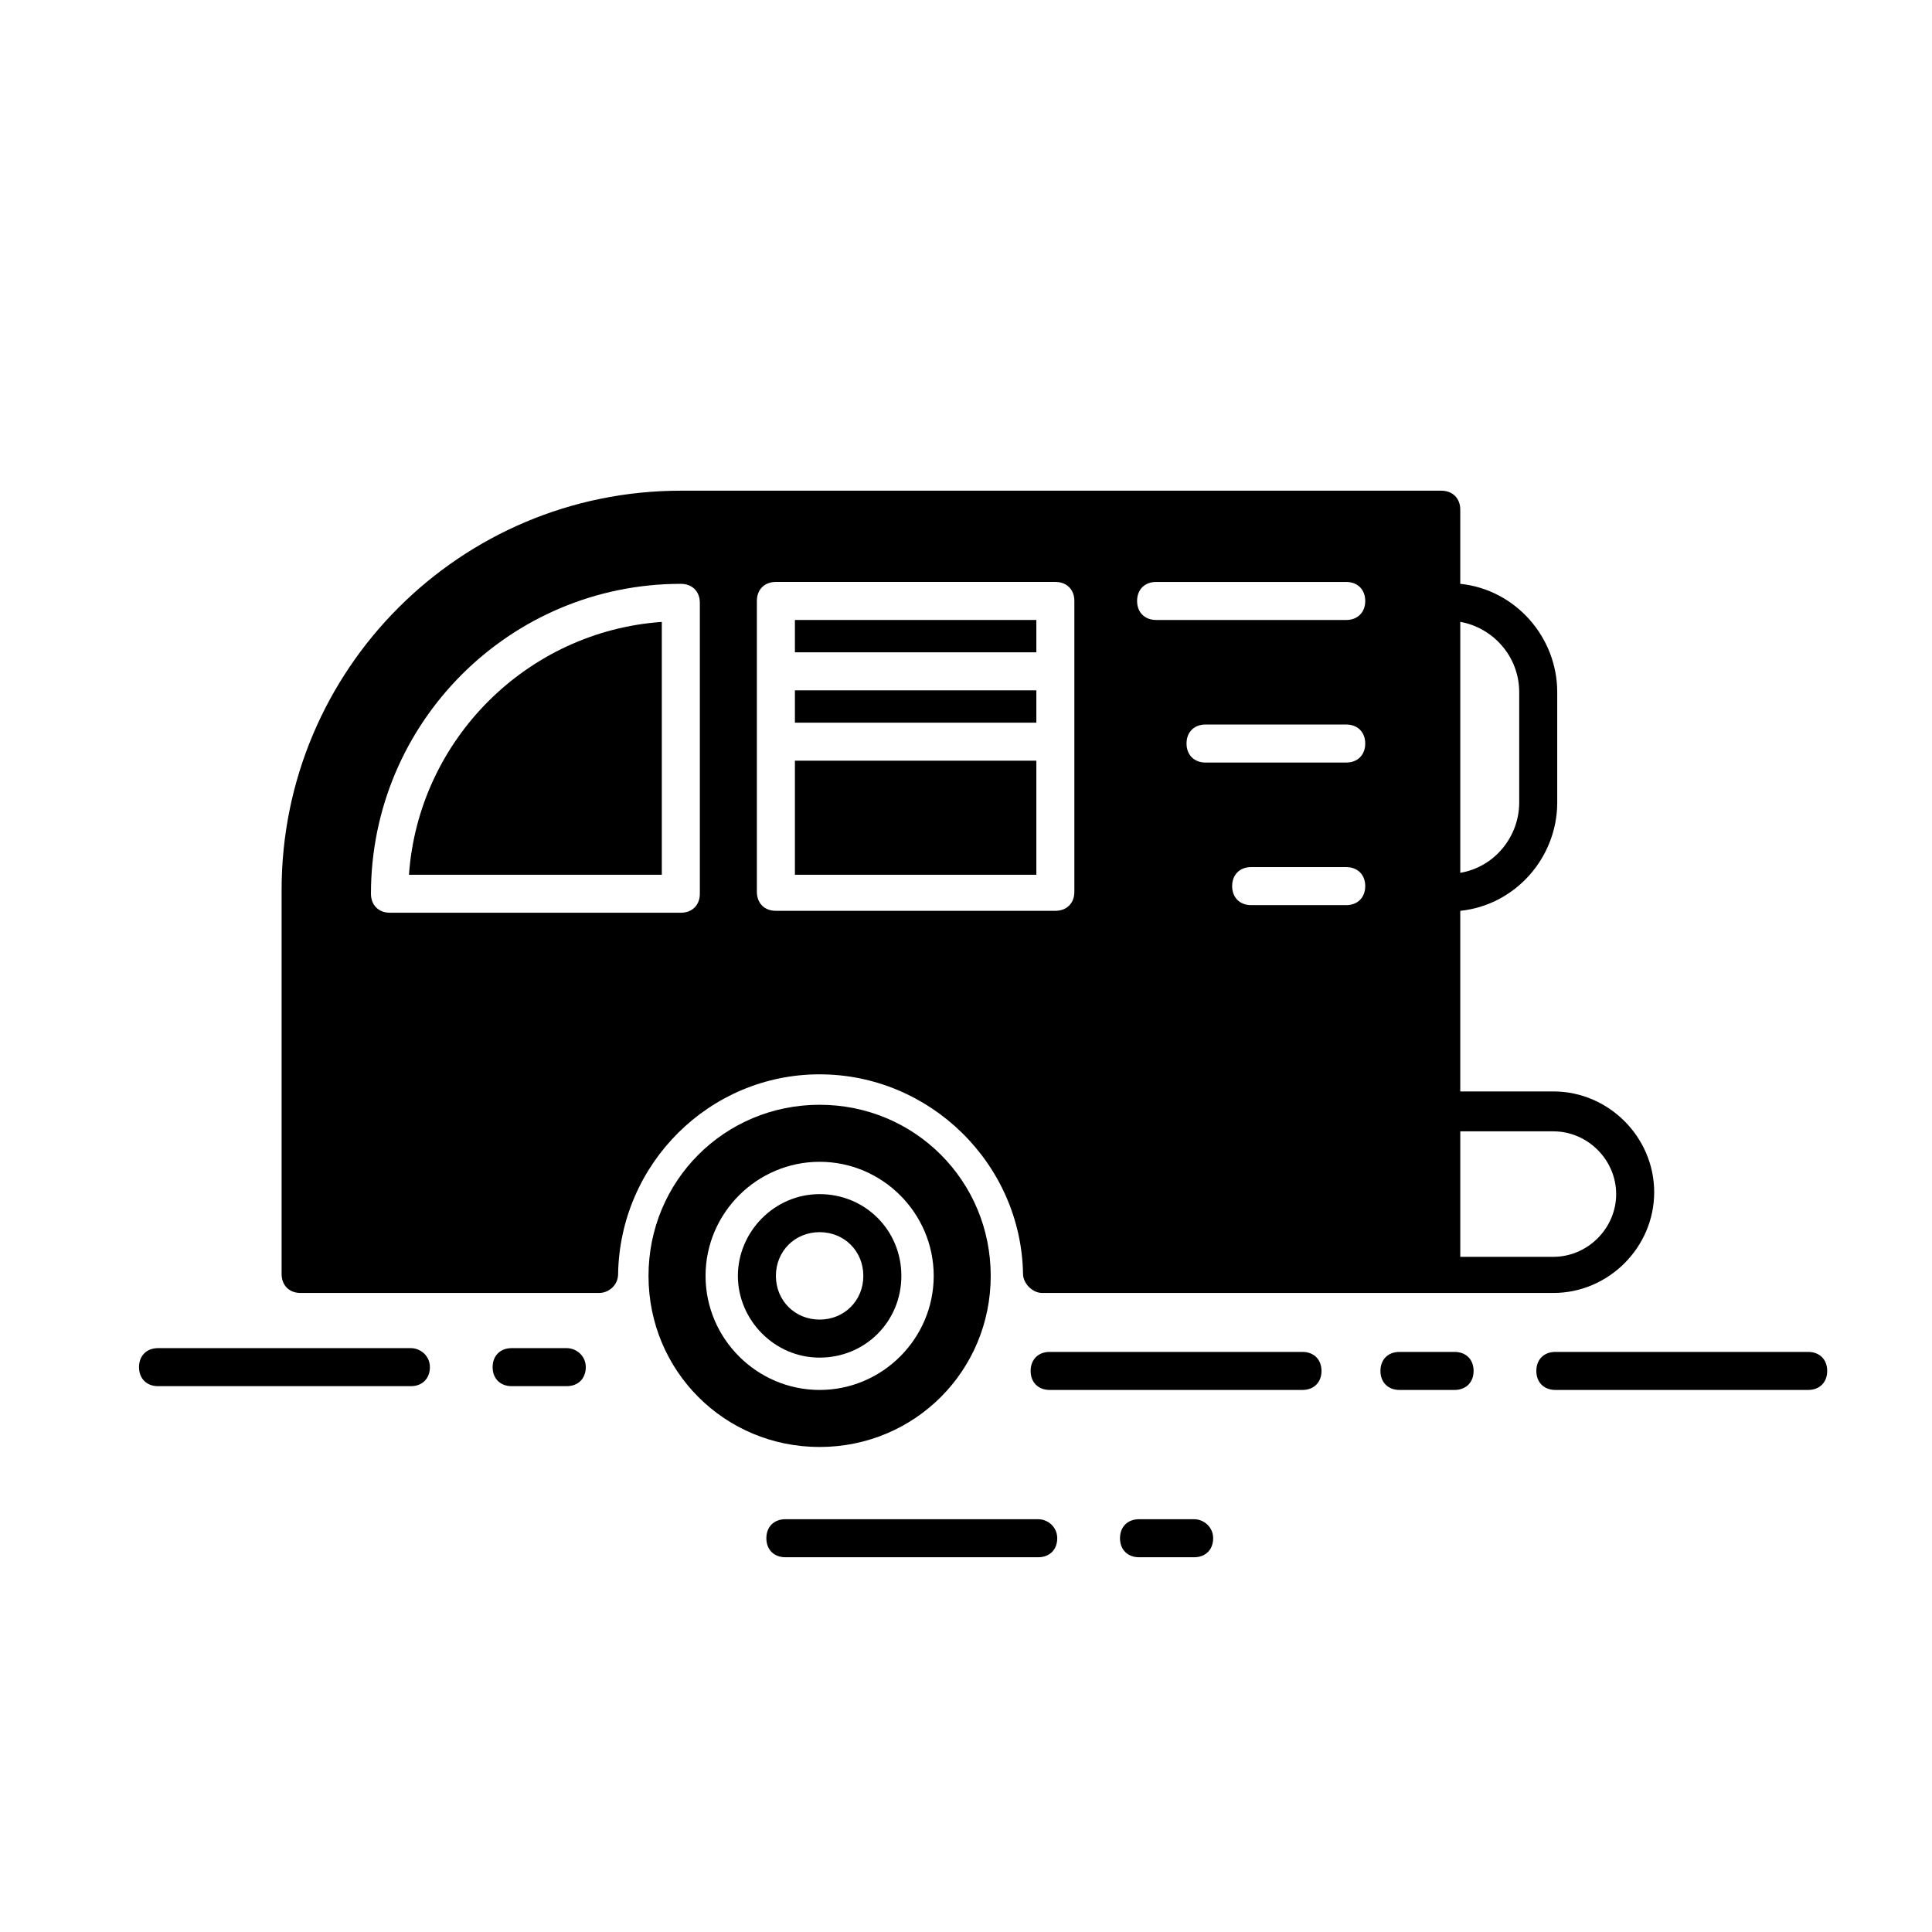 <?xml version="1.0" encoding="UTF-8"?>
<!-- Uploaded to: ICON Repo, www.iconrepo.com, Generator: ICON Repo Mixer Tools -->
<svg fill="#000000" width="800px" height="800px" version="1.1" viewBox="144 144 512 512" xmlns="http://www.w3.org/2000/svg">
 <g>
  <path d="m623.19 502.27h-67.008c-3.023 0-5.039 2.016-5.039 5.039s2.016 5.039 5.039 5.039h67.008c3.023 0 5.039-2.016 5.039-5.039-0.004-3.027-2.016-5.039-5.039-5.039z"/>
  <path d="m489.17 502.27h-67.004c-3.023 0-5.039 2.016-5.039 5.039s2.016 5.039 5.039 5.039h67.008c3.023 0 5.039-2.016 5.039-5.039-0.004-3.027-2.019-5.039-5.043-5.039z"/>
  <path d="m529.48 502.27h-14.609c-3.023 0-5.039 2.016-5.039 5.039s2.016 5.039 5.039 5.039h14.609c3.023 0 5.039-2.016 5.039-5.039 0-3.027-2.016-5.039-5.039-5.039z"/>
  <path d="m252.89 501.27h-67.008c-3.023 0-5.039 2.016-5.039 5.039 0 3.023 2.016 5.039 5.039 5.039h67.008c3.023 0 5.039-2.016 5.039-5.039 0-3.023-2.519-5.039-5.039-5.039z"/>
  <path d="m294.2 501.27h-14.609c-3.023 0-5.039 2.016-5.039 5.039 0 3.023 2.016 5.039 5.039 5.039l14.609-0.004c3.023 0 5.039-2.016 5.039-5.039 0-3.019-2.519-5.035-5.039-5.035z"/>
  <path d="m419.14 546.61h-67.008c-3.023 0-5.039 2.016-5.039 5.039 0 3.023 2.016 5.039 5.039 5.039h67.008c3.023 0 5.039-2.016 5.039-5.039-0.004-3.023-2.519-5.039-5.039-5.039z"/>
  <path d="m460.46 546.61h-14.609c-3.023 0-5.039 2.016-5.039 5.039 0 3.023 2.016 5.039 5.039 5.039h14.609c3.023 0 5.039-2.016 5.039-5.039-0.004-3.023-2.519-5.039-5.039-5.039z"/>
  <path d="m406.55 482.12c0-25.191-20.152-45.344-45.344-45.344s-45.344 20.152-45.344 45.344 20.152 45.344 45.344 45.344c25.191-0.004 45.344-20.156 45.344-45.344zm-75.57 0c0-16.625 13.602-30.23 30.23-30.23 16.625 0 30.23 13.602 30.23 30.23 0 16.625-13.602 30.23-30.23 30.23-16.629-0.004-30.23-13.605-30.23-30.23z"/>
  <path d="m382.87 482.12c0-12.09-9.574-21.664-21.664-21.664s-21.66 10.074-21.66 21.664c0 11.586 9.574 21.664 21.664 21.664 12.09 0 21.66-9.574 21.66-21.664zm-33.25 0c0-6.551 5.039-11.586 11.586-11.586 6.551 0 11.586 5.039 11.586 11.586 0 6.551-5.039 11.586-11.586 11.586s-11.586-5.039-11.586-11.586z"/>
  <path d="m361.21 428.71c29.223 0 53.402 23.68 53.906 52.898 0 2.519 2.519 5.039 5.039 5.039h135.52c14.609 0 26.703-12.09 26.703-26.703 0-14.609-12.09-26.703-26.703-26.703l-24.688 0.004v-47.863c14.609-1.512 25.695-14.105 25.695-28.719v-29.223c0-14.609-11.082-27.207-25.695-28.719v-19.641c0-3.023-2.016-5.039-5.039-5.039h-201.52c-58.441 0-105.8 47.359-105.8 105.8v101.77c0 3.023 2.016 5.039 5.039 5.039h79.098c2.519 0 5.039-2.016 5.039-5.039 0.504-29.223 24.184-52.902 53.406-52.902zm169.78-119.91c8.566 1.512 15.617 9.07 15.617 18.641v29.223c0 9.07-6.551 17.129-15.617 18.641zm0 135.02h24.688c9.07 0 16.625 7.559 16.625 16.625 0 9.07-7.559 16.625-16.625 16.625l-24.688 0.004zm-30.227-59.953h-25.191c-3.023 0-5.039-2.016-5.039-5.039 0-3.023 2.016-5.039 5.039-5.039h25.191c3.023 0 5.039 2.016 5.039 5.039-0.004 3.027-2.016 5.039-5.039 5.039zm0-37.785h-37.281c-3.023 0-5.039-2.016-5.039-5.039 0-3.023 2.016-5.039 5.039-5.039l37.281 0.004c3.023 0 5.039 2.016 5.039 5.039-0.004 3.019-2.016 5.035-5.039 5.035zm-50.383-47.859h50.383c3.023 0 5.039 2.016 5.039 5.039 0 3.023-2.016 5.039-5.039 5.039l-50.383-0.004c-3.023 0-5.039-2.016-5.039-5.039 0-3.019 2.016-5.035 5.039-5.035zm-105.8 5.035c0-3.023 2.016-5.039 5.039-5.039h74.059c3.023 0 5.039 2.016 5.039 5.039v77.082c0 3.023-2.016 5.039-5.039 5.039h-74.059c-3.023 0-5.039-2.016-5.039-5.039zm-97.234 82.625c-3.023 0-5.039-2.016-5.039-5.039 0-45.344 36.777-82.121 82.121-82.121 3.023 0 5.039 2.016 5.039 5.039v77.082c0 3.023-2.016 5.039-5.039 5.039z"/>
  <path d="m354.66 345.59h63.984v30.23h-63.984z"/>
  <path d="m354.66 308.3h63.984v8.566h-63.984z"/>
  <path d="m354.66 326.95h63.984v8.566h-63.984z"/>
  <path d="m252.38 375.82h67.008v-67.008c-35.773 2.519-64.488 31.238-67.008 67.008z"/>
 </g>
</svg>